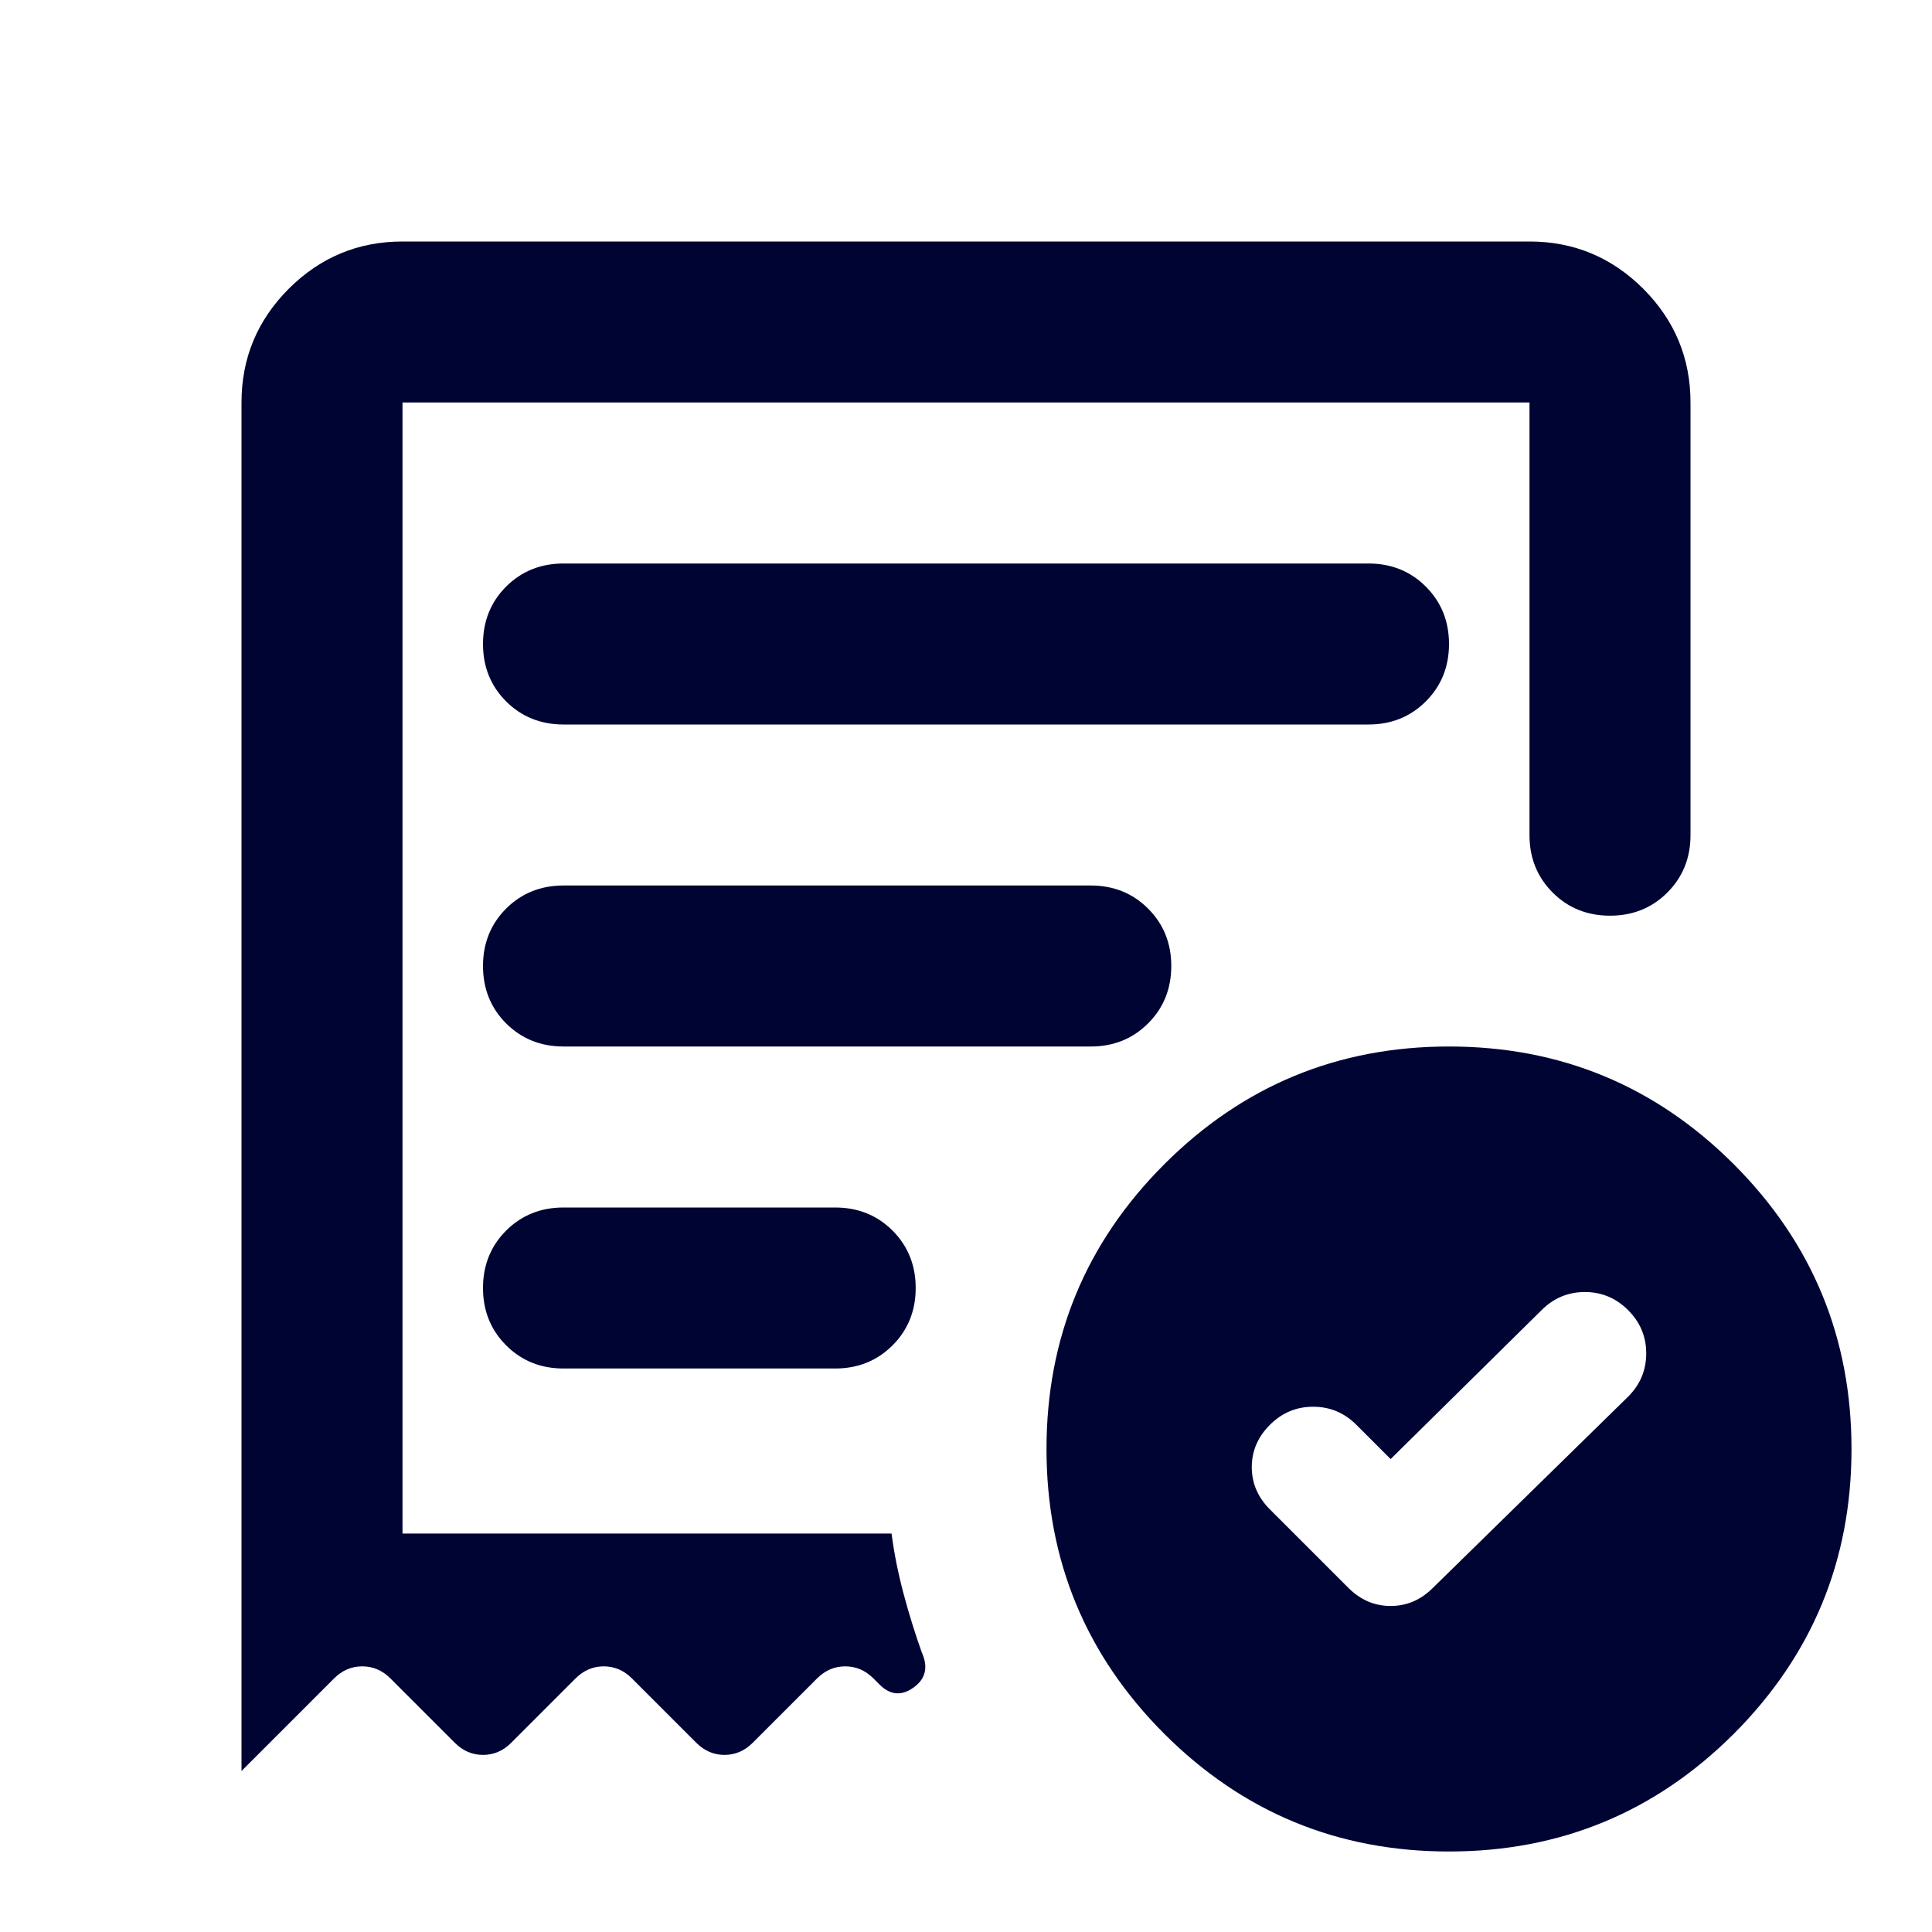 <svg width="24" height="24" viewBox="0 0 24 24" fill="none" xmlns="http://www.w3.org/2000/svg">
<mask id="mask0_1427_145" style="mask-type:alpha" maskUnits="userSpaceOnUse" x="0" y="0" width="24" height="24">
<rect width="24" height="24" fill="#D9D9D9"/>
</mask>
<g mask="url(#mask0_1427_145)">
<path d="M17.275 18.125L16.85 17.7C16.7 17.55 16.521 17.475 16.312 17.475C16.104 17.475 15.925 17.55 15.775 17.7C15.625 17.85 15.55 18.025 15.55 18.225C15.55 18.425 15.625 18.6 15.775 18.75L16.75 19.725C16.9 19.875 17.075 19.95 17.275 19.95C17.475 19.95 17.65 19.875 17.8 19.725L20.225 17.35C20.375 17.2 20.45 17.021 20.45 16.812C20.45 16.604 20.375 16.425 20.225 16.275C20.075 16.125 19.896 16.05 19.688 16.05C19.479 16.05 19.3 16.125 19.15 16.275L17.275 18.125ZM7 9H17C17.283 9 17.521 8.904 17.712 8.713C17.904 8.521 18 8.283 18 8C18 7.717 17.904 7.479 17.712 7.287C17.521 7.096 17.283 7 17 7H7C6.717 7 6.479 7.096 6.287 7.287C6.096 7.479 6 7.717 6 8C6 8.283 6.096 8.521 6.287 8.713C6.479 8.904 6.717 9 7 9ZM18 23C16.617 23 15.438 22.512 14.463 21.538C13.488 20.562 13 19.383 13 18C13 16.617 13.488 15.438 14.463 14.463C15.438 13.488 16.617 13 18 13C19.383 13 20.562 13.488 21.538 14.463C22.512 15.438 23 16.617 23 18C23 19.383 22.512 20.562 21.538 21.538C20.562 22.512 19.383 23 18 23ZM3 5C3 4.45 3.196 3.979 3.587 3.587C3.979 3.196 4.45 3 5 3H19C19.55 3 20.021 3.196 20.413 3.587C20.804 3.979 21 4.45 21 5V10.375C21 10.658 20.904 10.896 20.712 11.088C20.521 11.279 20.283 11.375 20 11.375C19.717 11.375 19.479 11.279 19.288 11.088C19.096 10.896 19 10.658 19 10.375V5H5V19.05H11.075C11.108 19.3 11.158 19.55 11.225 19.8C11.292 20.05 11.367 20.292 11.45 20.525C11.533 20.708 11.5 20.854 11.35 20.962C11.2 21.071 11.058 21.058 10.925 20.925L10.85 20.85C10.75 20.75 10.633 20.7 10.5 20.7C10.367 20.7 10.25 20.75 10.15 20.85L9.35 21.65C9.25 21.75 9.133 21.8 9 21.8C8.867 21.8 8.75 21.75 8.65 21.65L7.85 20.85C7.75 20.75 7.633 20.7 7.5 20.7C7.367 20.7 7.25 20.75 7.15 20.85L6.35 21.65C6.25 21.75 6.133 21.8 6 21.8C5.867 21.8 5.75 21.75 5.65 21.65L4.85 20.85C4.75 20.75 4.633 20.7 4.5 20.7C4.367 20.7 4.25 20.75 4.15 20.85L3 22V5ZM7 17H10.375C10.658 17 10.896 16.904 11.088 16.712C11.279 16.521 11.375 16.283 11.375 16C11.375 15.717 11.279 15.479 11.088 15.287C10.896 15.096 10.658 15 10.375 15H7C6.717 15 6.479 15.096 6.287 15.287C6.096 15.479 6 15.717 6 16C6 16.283 6.096 16.521 6.287 16.712C6.479 16.904 6.717 17 7 17ZM7 13H13.55C13.833 13 14.071 12.904 14.262 12.713C14.454 12.521 14.55 12.283 14.55 12C14.55 11.717 14.454 11.479 14.262 11.287C14.071 11.096 13.833 11 13.55 11H7C6.717 11 6.479 11.096 6.287 11.287C6.096 11.479 6 11.717 6 12C6 12.283 6.096 12.521 6.287 12.713C6.479 12.904 6.717 13 7 13Z" fill="#000433"/>
</g>
</svg>
